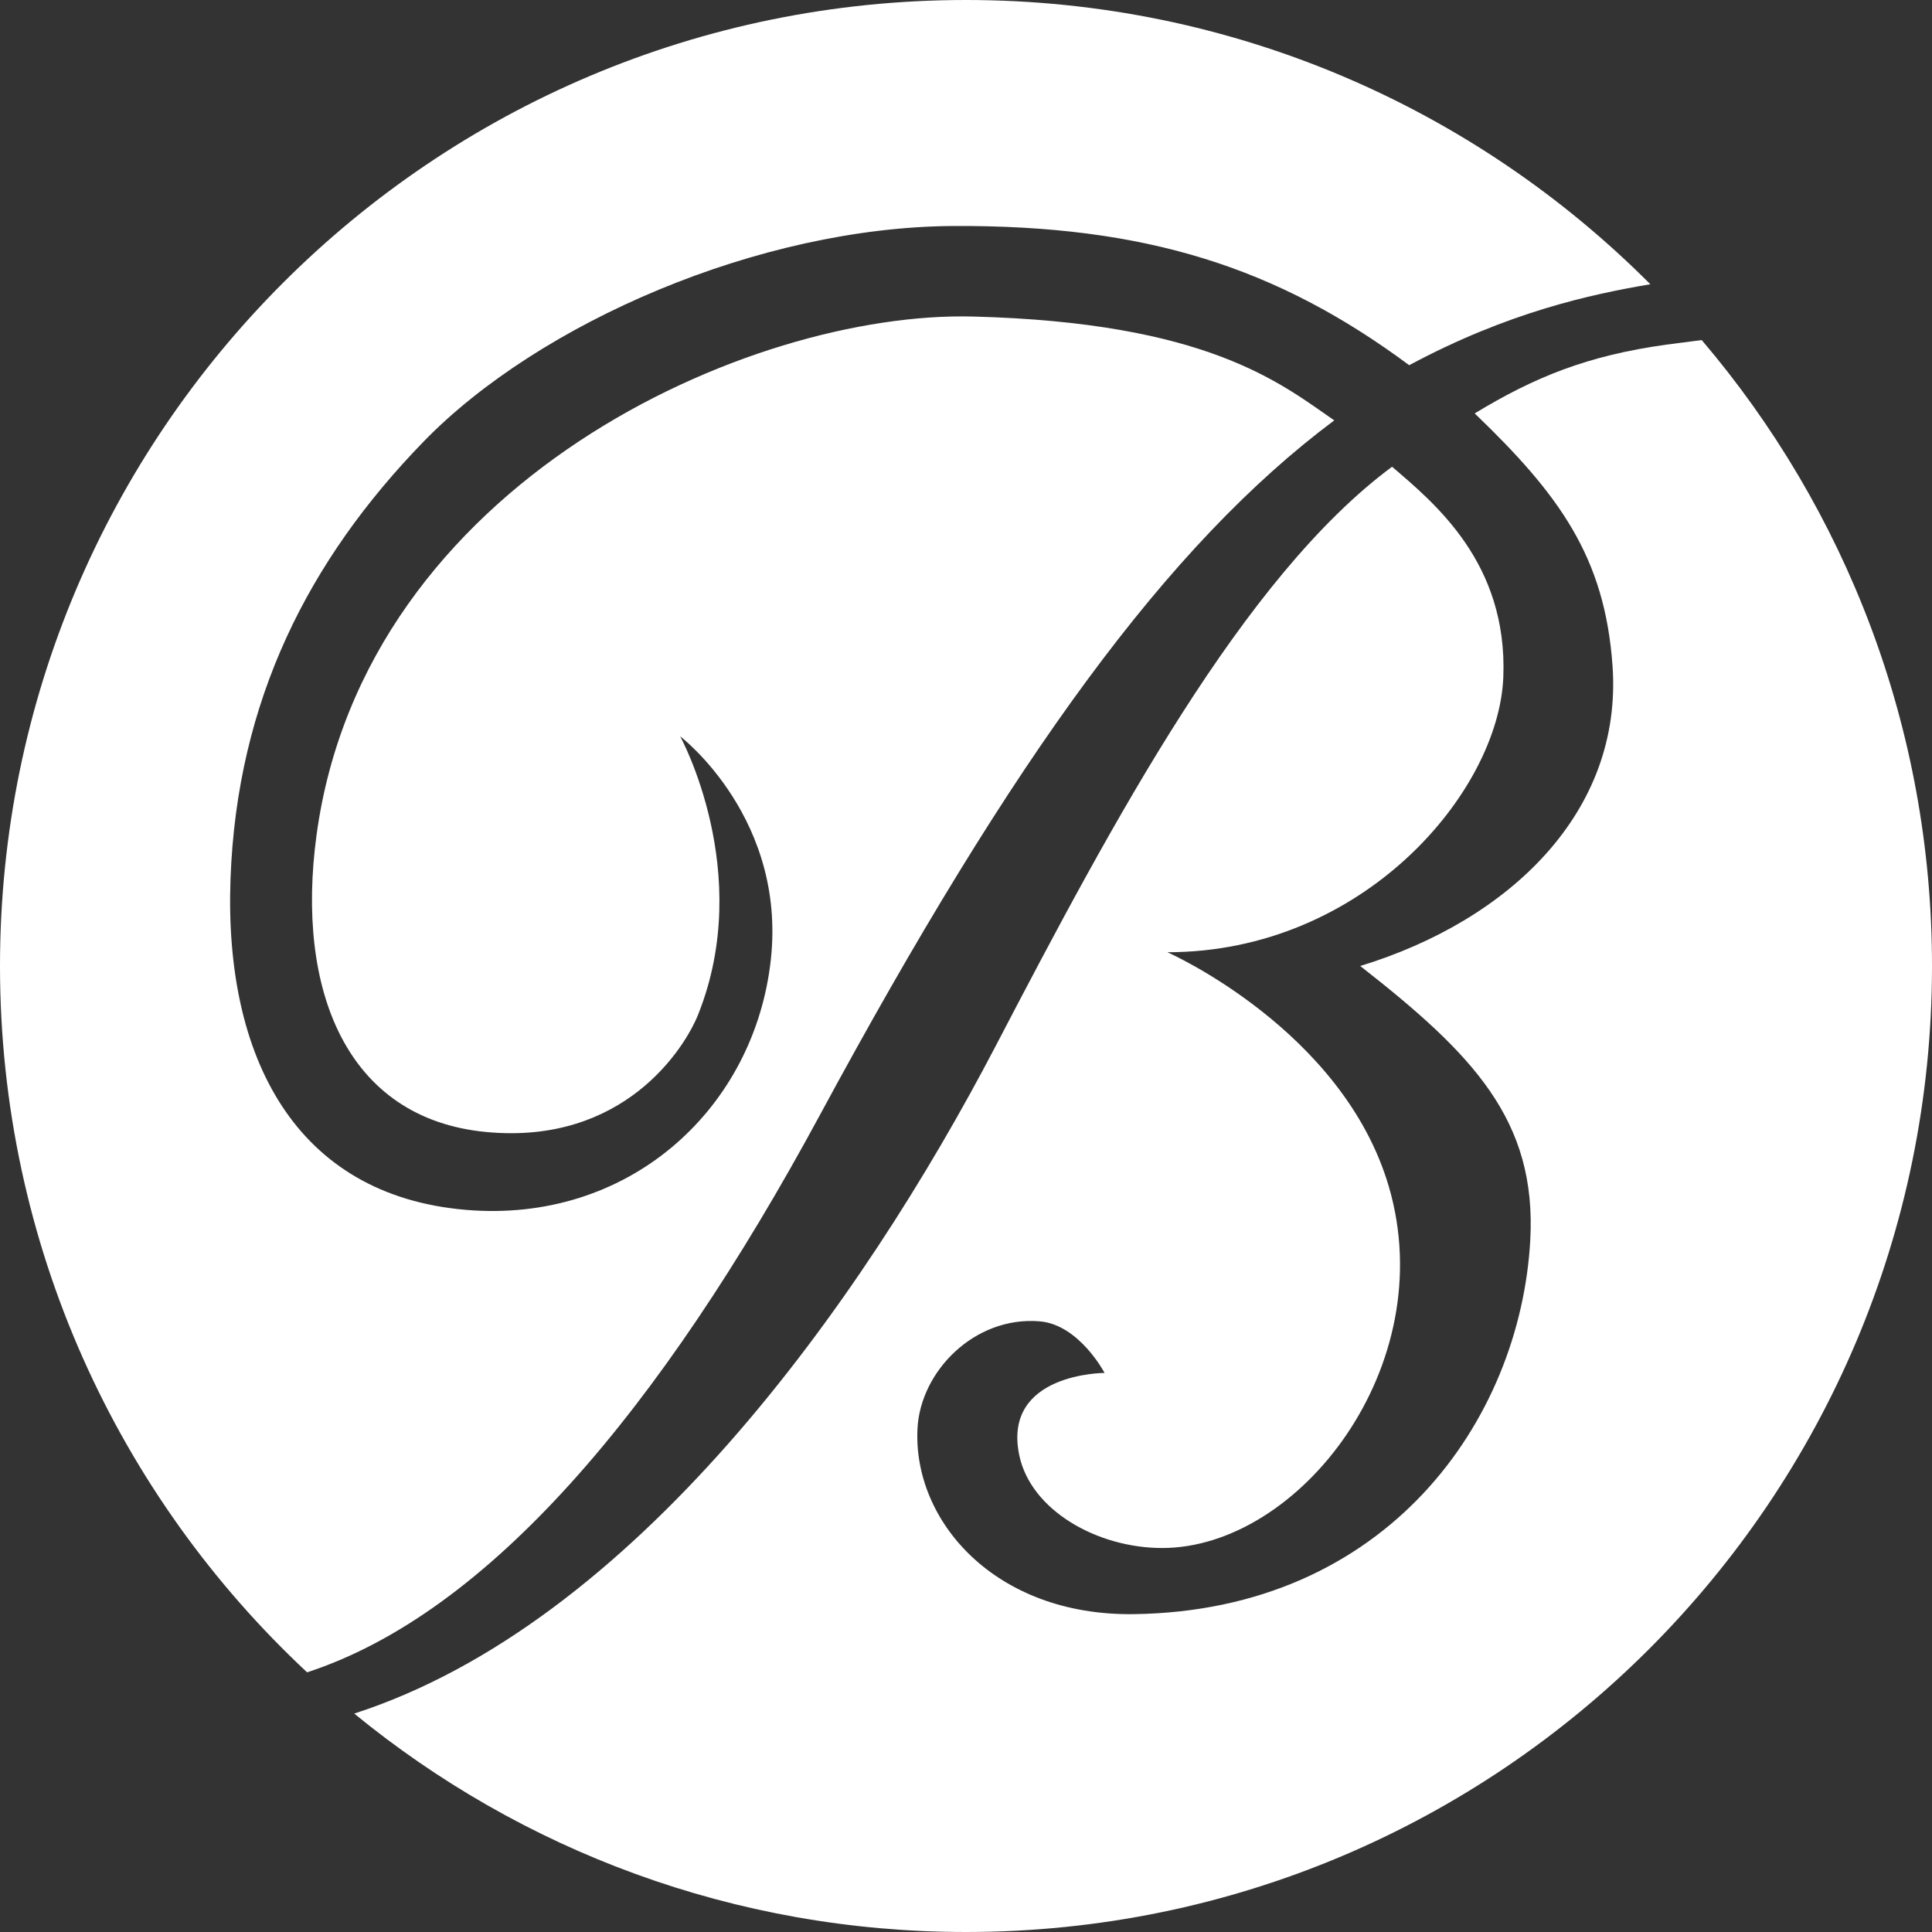<?xml version="1.0" encoding="utf-8"?>
<!-- Generator: Adobe Illustrator 16.0.3, SVG Export Plug-In . SVG Version: 6.00 Build 0)  -->
<!DOCTYPE svg PUBLIC "-//W3C//DTD SVG 1.1//EN" "http://www.w3.org/Graphics/SVG/1.1/DTD/svg11.dtd">
<svg version="1.1" id="Ebene_1" xmlns="http://www.w3.org/2000/svg" xmlns:xlink="http://www.w3.org/1999/xlink" x="0px" y="0px"
	 width="340.425px" height="340.424px" viewBox="0 0 340.425 340.424" enable-background="new 0 0 340.425 340.424"
	 xml:space="preserve">
<rect x="0" y="0" width="340.425" height="340.424" fill="#333333" stroke="none"/>
<path fill="none" stroke="#E30613" stroke-width="9" stroke-miterlimit="10" d="M236.936,71"/>
<g>
	<path fill="#FFFFFF" d="M299.847,59.918l-6.27,0.813c-13.836,1.93-23.118,5.669-33.731,12.115
		c14.93,14.336,22.938,25.311,24.288,44.493c1.808,25.651-18.067,44.806-44.457,52.873c19.832,15.517,31.145,27.147,29.958,48.37
		c-1.771,31.63-25.182,65.254-69.893,65.836c-24.419,0.316-38.934-16.421-38.074-32.747c0.526-10.019,10.018-19.773,21.486-18.852
		c7.014,0.564,11.472,9.096,11.472,9.096s-18.063,0-15.028,14.503c2.035,9.742,13.781,16.346,25.178,16.346
		c24.125,0,49.201-32.063,39.944-63.674c-8.107-27.683-39.024-41.304-39.024-41.304c34.593-0.002,58.402-28.3,59.193-48.47
		c0.791-20.169-12.183-30.706-19.604-37.076c-26.195,19.42-49.132,62.359-69.774,101.935
		c-23.964,45.94-64.062,101.913-113.094,117.763c29.354,24.051,66.888,38.486,107.795,38.486
		c94.007,0,170.213-76.207,170.213-170.212C340.425,128.133,325.147,89.627,299.847,59.918z"/>
	<path fill="#FFFFFF" d="M54.113,294.67c31.779-10.387,62.079-45.857,90.409-98.296c34.004-62.944,61.242-100.392,90.579-122.302
		c-9.55-6.603-22.415-17.243-63.68-18.297C132.136,54.771,64.233,84.909,55.775,147.14c-3.69,27.155,5.166,50.005,29.958,52.329
		c24.169,2.263,34.894-14.734,37.276-20.69c10.019-25.048-3.164-49.04-3.164-49.04s19.362,14.752,15.821,40.632
		c-3.428,25.577-25.221,45.245-53.624,42.806c-29.925-2.57-42.561-26.785-41.427-58.26S54.367,98.665,74.658,77.79
		c20.292-20.874,59.059-37.782,93.335-37.967c33.949-0.183,57.143,7.335,80.315,24.527c17.384-9.322,31.927-12.477,42.487-14.265
		C259.977,19.148,217.332,0,170.212,0C76.206,0,0,76.207,0,170.212C0,219.341,20.823,263.599,54.113,294.67z"/>
</g>
<path fill="none" stroke="#E30613" stroke-width="7" stroke-miterlimit="10" d="M192.311,91.144"/>
</svg>
